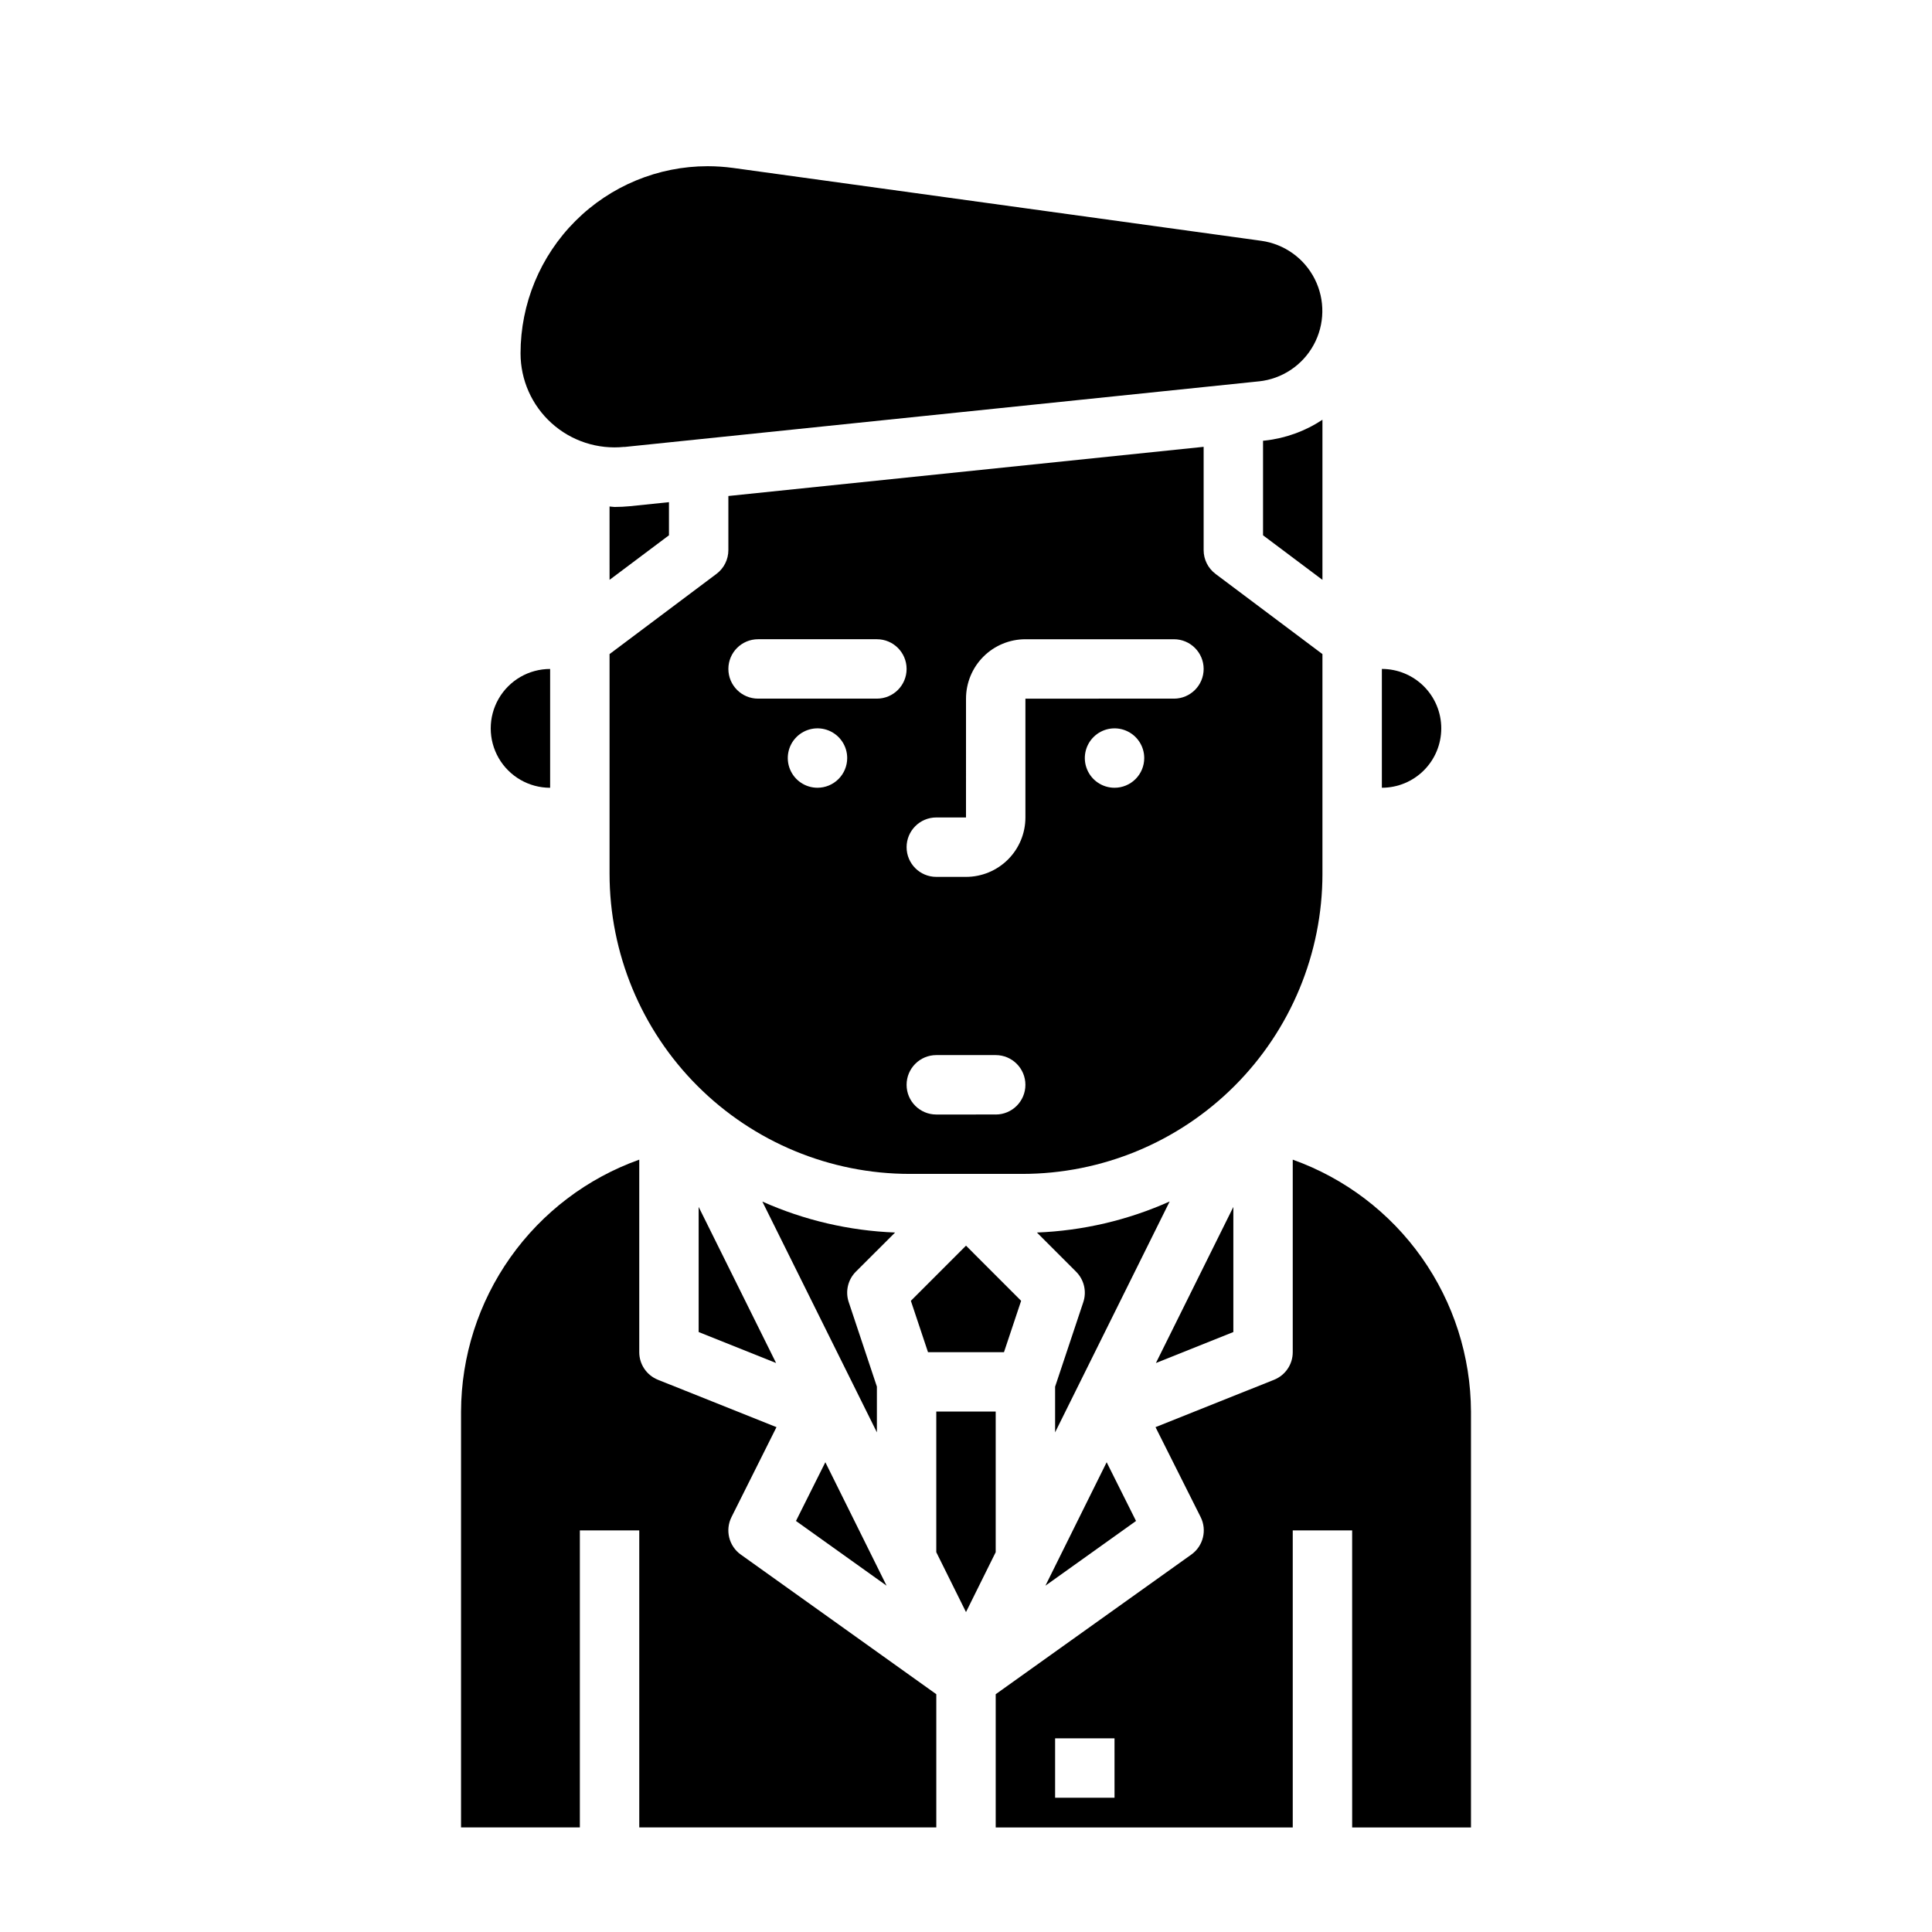 <?xml version="1.0" encoding="UTF-8"?>
<!-- Uploaded to: SVG Repo, www.svgrepo.com, Generator: SVG Repo Mixer Tools -->
<svg fill="#000000" width="800px" height="800px" version="1.1" viewBox="144 144 512 512" xmlns="http://www.w3.org/2000/svg">
 <g>
  <path d="m470.85 463.85-20.523 41.367 20.523-8.211z"/>
  <path d="m494.46 375.52v-58.18l-28.34-21.254 0.004-0.004c-1.984-1.484-3.148-3.816-3.148-6.297v-27.371l-125.95 13.031v14.34c0 2.481-1.168 4.812-3.148 6.297l-28.34 21.258v58.184-0.004c0 21.109 8.383 41.352 23.309 56.273 14.926 14.926 35.168 23.309 56.277 23.305h29.758-0.004c21.109 0.004 41.352-8.379 56.277-23.305 14.926-14.922 23.309-35.164 23.309-56.273zm-133.82-22.758c-3.184 0-6.051-1.918-7.269-4.859s-0.547-6.328 1.703-8.578c2.254-2.25 5.641-2.926 8.582-1.707s4.859 4.09 4.859 7.273c0 2.086-0.832 4.09-2.309 5.566-1.477 1.477-3.477 2.305-5.566 2.305zm15.742-23.617h-31.484c-4.348 0-7.871-3.523-7.871-7.871s3.523-7.871 7.871-7.871h31.488c4.348 0 7.871 3.523 7.871 7.871s-3.523 7.871-7.871 7.871zm31.488 110.21-15.742 0.004c-4.348 0-7.871-3.523-7.871-7.871 0-4.348 3.523-7.875 7.871-7.875h15.746c4.348 0 7.871 3.527 7.871 7.875 0 4.348-3.523 7.871-7.871 7.871zm31.488-86.594 0.004 0.004c-3.184 0-6.055-1.918-7.273-4.859s-0.547-6.328 1.707-8.578c2.25-2.25 5.637-2.926 8.578-1.707s4.859 4.09 4.859 7.273c0 2.086-0.828 4.09-2.305 5.566-1.477 1.477-3.481 2.305-5.566 2.305zm15.742-23.617-39.355 0.004v31.488c0 4.176-1.66 8.184-4.609 11.133-2.953 2.953-6.957 4.613-11.133 4.613h-7.875c-4.348 0-7.871-3.523-7.871-7.871 0-4.348 3.523-7.875 7.871-7.875h7.871l0.004-31.488c0-4.172 1.656-8.18 4.609-11.133 2.953-2.949 6.957-4.609 11.133-4.609h39.359c4.348 0 7.875 3.523 7.875 7.871s-3.527 7.871-7.875 7.871z"/>
  <path d="m389.93 502.34h20.137l4.543-13.613-14.609-14.617-14.613 14.617z"/>
  <path d="m381.21 470.63c-12.141-0.465-24.082-3.25-35.18-8.203l30.355 61.16v-12.121l-7.469-22.41-0.004-0.004c-0.938-2.828-0.203-5.945 1.906-8.055z"/>
  <path d="m309.41 262.46 168.22-17.398v0.004c6.129-0.645 11.551-4.262 14.504-9.668 2.957-5.41 3.066-11.926 0.297-17.43-2.769-5.508-8.066-9.301-14.172-10.152l-139.94-19.305c-2.246-0.305-4.512-0.461-6.777-0.465-13.152 0-25.766 5.227-35.066 14.527-9.301 9.301-14.527 21.914-14.527 35.066 0 7.059 2.988 13.789 8.234 18.516 5.242 4.727 12.242 7.008 19.262 6.273z"/>
  <path d="m525.95 337.02c0-4.176-1.656-8.18-4.609-11.133s-6.957-4.613-11.133-4.613v31.488c4.176 0 8.18-1.656 11.133-4.609s4.609-6.957 4.609-11.133z"/>
  <path d="m445.06 547.07-7.785-15.562-16.227 32.711z"/>
  <path d="m418.79 470.63 10.391 10.391c2.109 2.109 2.848 5.227 1.906 8.055l-7.473 22.41v12.102l30.355-61.18v-0.004c-11.094 4.965-23.035 7.754-35.18 8.227z"/>
  <path d="m311.04 278.14c-1.402 0.133-2.793 0.211-4.18 0.211-0.449 0-0.883-0.109-1.324-0.125l0.004 19.438 15.742-11.809v-8.777z"/>
  <path d="m354.94 547.07 24.012 17.148-16.227-32.711z"/>
  <path d="m337.85 546.05 11.926-23.844-31.426-12.555h0.004c-2.988-1.199-4.949-4.094-4.945-7.312v-51.02c-13.781 4.922-25.711 13.973-34.164 25.918-8.453 11.949-13.016 26.211-13.066 40.844v110.21h31.488v-78.723h15.742v78.723h78.719v-35.309l-51.805-37v0.004c-3.16-2.254-4.207-6.469-2.473-9.938z"/>
  <path d="m289.79 352.77v-31.488c-5.625 0-10.82 3-13.633 7.871-2.812 4.875-2.812 10.875 0 15.746 2.812 4.871 8.008 7.871 13.633 7.871z"/>
  <path d="m486.59 451.32v51.02c0.004 3.219-1.953 6.113-4.941 7.312l-31.426 12.555 11.965 23.844c1.727 3.465 0.68 7.672-2.473 9.922l-51.844 37.012v35.309h78.719v-78.723h15.742l0.004 78.723h31.488v-110.21c-0.055-14.633-4.617-28.895-13.07-40.844-8.449-11.945-20.383-20.996-34.164-25.918zm-47.23 169.1h-15.746v-15.742h15.742z"/>
  <path d="m407.87 518.08h-15.746v37.266l7.875 15.871 7.871-15.871z"/>
  <path d="m329.15 497 20.523 8.211-20.523-41.367z"/>
  <path d="m494.46 255.24c-4.559 3.019-9.773 4.91-15.207 5.512l-0.535 0.047v25.059l15.742 11.809z"/>
 </g>
</svg>